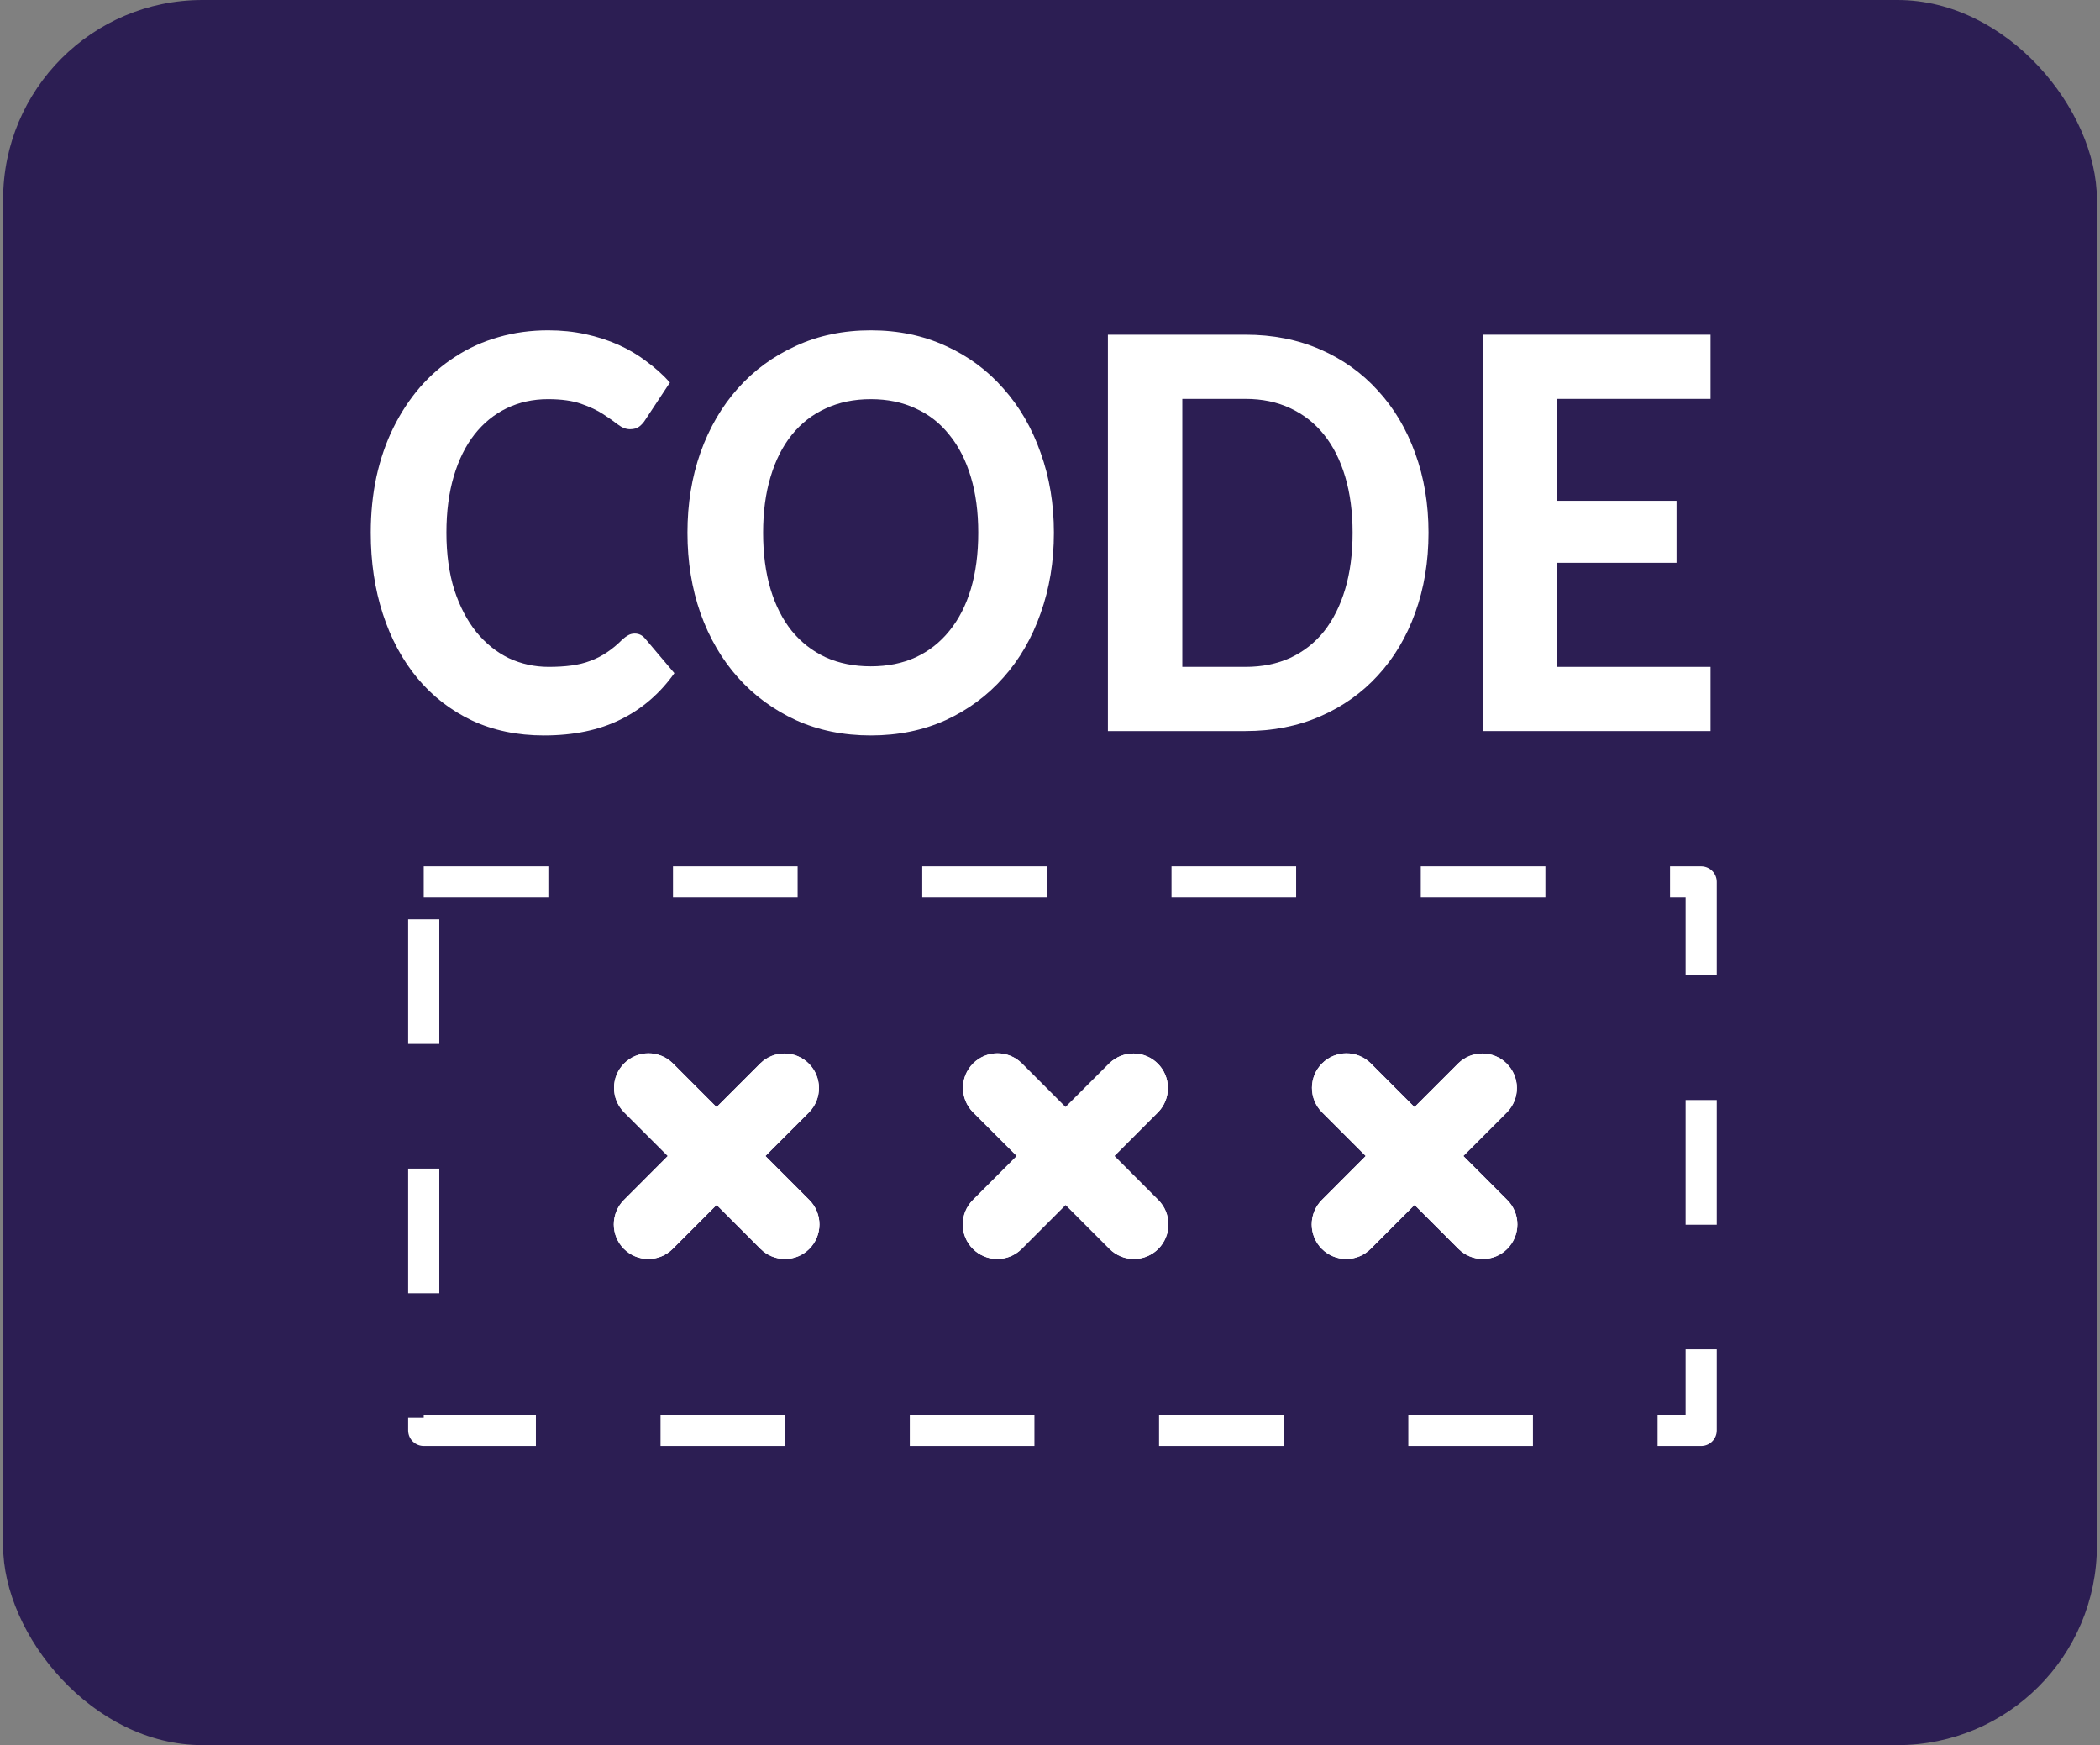 <?xml version="1.0" encoding="UTF-8"?> <svg xmlns="http://www.w3.org/2000/svg" width="337" height="280" viewBox="0 0 337 280" fill="none"><rect x="0" y="0" width="337" height="280" fill="#808080" stroke="none"/><rect x="0.5" width="336" height="280" rx="32" fill="#2C1E53"></rect><rect x="68" y="141.5" width="205" height="88" stroke="white" stroke-width="5" stroke-linejoin="round" stroke-dasharray="20 20"></rect><path d="M129.876 192.533L122.83 185.477L129.867 178.43C130.876 177.384 131.435 175.983 131.423 174.529C131.41 173.075 130.828 171.683 129.801 170.655C128.774 169.626 127.385 169.043 125.932 169.031C124.48 169.018 123.081 169.578 122.037 170.589L114.99 177.636L107.954 170.589C106.912 169.565 105.509 168.994 104.049 169C102.589 169.007 101.191 169.59 100.159 170.624C99.126 171.657 98.543 173.058 98.537 174.519C98.53 175.981 99.099 177.387 100.122 178.43L107.169 185.477L100.122 192.533C99.084 193.573 98.5 194.984 98.5 196.454C98.5 197.925 99.084 199.336 100.122 200.376C101.161 201.416 102.569 202 104.038 202C105.507 202 106.915 201.416 107.954 200.376L115 193.319L122.046 200.376C122.56 200.891 123.171 201.299 123.843 201.578C124.515 201.857 125.235 202 125.962 202C126.689 202 127.409 201.857 128.081 201.578C128.753 201.299 129.364 200.891 129.878 200.376C130.392 199.861 130.8 199.249 131.078 198.577C131.357 197.904 131.5 197.183 131.5 196.454C131.5 195.726 131.357 195.005 131.078 194.332C130.8 193.659 130.391 193.048 129.876 192.533Z" fill="white"></path><path d="M129.876 192.533L122.83 185.477L129.867 178.43C130.876 177.384 131.435 175.983 131.423 174.529C131.41 173.075 130.828 171.683 129.801 170.655C128.774 169.626 127.385 169.043 125.932 169.031C124.48 169.018 123.081 169.578 122.037 170.589L114.99 177.636L107.954 170.589C106.912 169.565 105.509 168.994 104.049 169C102.589 169.007 101.191 169.59 100.159 170.624C99.126 171.657 98.543 173.058 98.537 174.519C98.53 175.981 99.099 177.387 100.122 178.43L107.169 185.477L100.122 192.533C99.084 193.573 98.5 194.984 98.5 196.454C98.5 197.925 99.084 199.336 100.122 200.376C101.161 201.416 102.569 202 104.038 202C105.507 202 106.915 201.416 107.954 200.376L115 193.319L122.046 200.376C122.56 200.891 123.171 201.299 123.843 201.578C124.515 201.857 125.235 202 125.962 202C126.689 202 127.409 201.857 128.081 201.578C128.753 201.299 129.364 200.891 129.878 200.376C130.392 199.861 130.8 199.249 131.078 198.577C131.357 197.904 131.5 197.183 131.5 196.454C131.5 195.726 131.357 195.005 131.078 194.332C130.8 193.659 130.391 193.048 129.876 192.533Z" fill="white"></path><path d="M185.876 192.533L178.83 185.477L185.867 178.43C186.876 177.384 187.435 175.983 187.423 174.529C187.41 173.075 186.828 171.683 185.801 170.655C184.774 169.626 183.385 169.043 181.932 169.031C180.48 169.018 179.081 169.578 178.037 170.589L170.99 177.636L163.954 170.589C162.912 169.565 161.509 168.994 160.049 169C158.589 169.007 157.191 169.59 156.159 170.624C155.126 171.657 154.543 173.058 154.536 174.519C154.53 175.981 155.099 177.387 156.122 178.43L163.169 185.477L156.122 192.533C155.084 193.573 154.5 194.984 154.5 196.454C154.5 197.925 155.084 199.336 156.122 200.376C157.161 201.416 158.569 202 160.038 202C161.507 202 162.915 201.416 163.954 200.376L171 193.319L178.046 200.376C178.56 200.891 179.171 201.299 179.843 201.578C180.515 201.857 181.235 202 181.962 202C182.689 202 183.409 201.857 184.081 201.578C184.753 201.299 185.364 200.891 185.878 200.376C186.392 199.861 186.8 199.249 187.078 198.577C187.357 197.904 187.5 197.183 187.5 196.454C187.5 195.726 187.357 195.005 187.078 194.332C186.8 193.659 186.391 193.048 185.876 192.533Z" fill="white"></path><path d="M185.876 192.533L178.83 185.477L185.867 178.43C186.876 177.384 187.435 175.983 187.423 174.529C187.41 173.075 186.828 171.683 185.801 170.655C184.774 169.626 183.385 169.043 181.932 169.031C180.48 169.018 179.081 169.578 178.037 170.589L170.99 177.636L163.954 170.589C162.912 169.565 161.509 168.994 160.049 169C158.589 169.007 157.191 169.59 156.159 170.624C155.126 171.657 154.543 173.058 154.536 174.519C154.53 175.981 155.099 177.387 156.122 178.43L163.169 185.477L156.122 192.533C155.084 193.573 154.5 194.984 154.5 196.454C154.5 197.925 155.084 199.336 156.122 200.376C157.161 201.416 158.569 202 160.038 202C161.507 202 162.915 201.416 163.954 200.376L171 193.319L178.046 200.376C178.56 200.891 179.171 201.299 179.843 201.578C180.515 201.857 181.235 202 181.962 202C182.689 202 183.409 201.857 184.081 201.578C184.753 201.299 185.364 200.891 185.878 200.376C186.392 199.861 186.8 199.249 187.078 198.577C187.357 197.904 187.5 197.183 187.5 196.454C187.5 195.726 187.357 195.005 187.078 194.332C186.8 193.659 186.391 193.048 185.876 192.533Z" fill="white"></path><path d="M241.876 192.533L234.83 185.477L241.867 178.43C242.876 177.384 243.435 175.983 243.423 174.529C243.41 173.075 242.828 171.683 241.801 170.655C240.774 169.626 239.385 169.043 237.932 169.031C236.48 169.018 235.081 169.578 234.037 170.589L226.99 177.636L219.954 170.589C218.912 169.565 217.509 168.994 216.049 169C214.589 169.007 213.191 169.59 212.159 170.624C211.126 171.657 210.543 173.058 210.536 174.519C210.53 175.981 211.099 177.387 212.122 178.43L219.169 185.477L212.122 192.533C211.084 193.573 210.5 194.984 210.5 196.454C210.5 197.925 211.084 199.336 212.122 200.376C213.161 201.416 214.569 202 216.038 202C217.507 202 218.915 201.416 219.954 200.376L227 193.319L234.046 200.376C234.56 200.891 235.171 201.299 235.843 201.578C236.515 201.857 237.235 202 237.962 202C238.689 202 239.409 201.857 240.081 201.578C240.753 201.299 241.364 200.891 241.878 200.376C242.392 199.861 242.8 199.249 243.078 198.577C243.357 197.904 243.5 197.183 243.5 196.454C243.5 195.726 243.357 195.005 243.078 194.332C242.8 193.659 242.391 193.048 241.876 192.533Z" fill="white"></path><path d="M241.876 192.533L234.83 185.477L241.867 178.43C242.876 177.384 243.435 175.983 243.423 174.529C243.41 173.075 242.828 171.683 241.801 170.655C240.774 169.626 239.385 169.043 237.932 169.031C236.48 169.018 235.081 169.578 234.037 170.589L226.99 177.636L219.954 170.589C218.912 169.565 217.509 168.994 216.049 169C214.589 169.007 213.191 169.59 212.159 170.624C211.126 171.657 210.543 173.058 210.536 174.519C210.53 175.981 211.099 177.387 212.122 178.43L219.169 185.477L212.122 192.533C211.084 193.573 210.5 194.984 210.5 196.454C210.5 197.925 211.084 199.336 212.122 200.376C213.161 201.416 214.569 202 216.038 202C217.507 202 218.915 201.416 219.954 200.376L227 193.319L234.046 200.376C234.56 200.891 235.171 201.299 235.843 201.578C236.515 201.857 237.235 202 237.962 202C238.689 202 239.409 201.857 240.081 201.578C240.753 201.299 241.364 200.891 241.878 200.376C242.392 199.861 242.8 199.249 243.078 198.577C243.357 197.904 243.5 197.183 243.5 196.454C243.5 195.726 243.357 195.005 243.078 194.332C242.8 193.659 242.391 193.048 241.876 192.533Z" fill="white"></path><path d="M101.854 101.651C102.513 101.651 103.067 101.914 103.515 102.44L108.221 108.007C105.901 111.279 103.014 113.763 99.56 115.458C96.133 117.153 92.046 118 87.301 118C83.004 118 79.141 117.196 75.714 115.589C72.287 113.953 69.373 111.688 66.974 108.796C64.575 105.903 62.73 102.47 61.438 98.496C60.146 94.522 59.5 90.183 59.5 85.478C59.5 82.322 59.803 79.327 60.41 76.493C61.042 73.629 61.952 71 63.138 68.603C64.325 66.207 65.748 64.045 67.409 62.117C69.097 60.188 70.995 58.552 73.104 57.208C75.213 55.834 77.507 54.797 79.985 54.096C82.49 53.365 85.152 53 87.973 53C90.082 53 92.073 53.205 93.945 53.614C95.843 54.023 97.609 54.593 99.244 55.323C100.878 56.053 102.381 56.945 103.752 57.997C105.149 59.019 106.402 60.144 107.509 61.371L103.515 67.42C103.278 67.8 102.974 68.136 102.605 68.428C102.236 68.72 101.735 68.867 101.103 68.867C100.47 68.867 99.824 68.618 99.165 68.121C98.532 67.625 97.741 67.07 96.792 66.456C95.869 65.842 94.696 65.287 93.272 64.79C91.875 64.294 90.096 64.045 87.934 64.045C85.534 64.045 83.333 64.527 81.329 65.492C79.326 66.456 77.599 67.858 76.149 69.699C74.725 71.511 73.618 73.746 72.827 76.405C72.036 79.064 71.641 82.089 71.641 85.478C71.641 88.897 72.062 91.95 72.906 94.639C73.776 97.298 74.949 99.547 76.426 101.388C77.928 103.229 79.668 104.632 81.646 105.596C83.65 106.531 85.785 106.999 88.052 106.999C89.397 106.999 90.61 106.926 91.691 106.78C92.798 106.633 93.813 106.385 94.736 106.034C95.685 105.684 96.568 105.231 97.385 104.676C98.229 104.12 99.073 103.419 99.916 102.572C100.206 102.309 100.509 102.09 100.826 101.914C101.142 101.739 101.485 101.651 101.854 101.651Z" fill="white"></path><path d="M169.126 85.478C169.126 90.124 168.414 94.434 166.991 98.408C165.593 102.382 163.603 105.815 161.019 108.708C158.462 111.601 155.377 113.88 151.765 115.546C148.154 117.182 144.146 118 139.743 118C135.341 118 131.333 117.182 127.721 115.546C124.11 113.88 121.012 111.601 118.428 108.708C115.844 105.815 113.841 102.382 112.417 98.408C111.02 94.434 110.321 90.124 110.321 85.478C110.321 80.832 111.02 76.537 112.417 72.592C113.841 68.618 115.844 65.185 118.428 62.292C121.012 59.399 124.11 57.135 127.721 55.498C131.333 53.833 135.341 53 139.743 53C144.146 53 148.154 53.833 151.765 55.498C155.377 57.135 158.462 59.414 161.019 62.336C163.603 65.229 165.593 68.662 166.991 72.636C168.414 76.581 169.126 80.861 169.126 85.478ZM156.986 85.478C156.986 82.147 156.59 79.167 155.799 76.537C155.008 73.878 153.861 71.628 152.359 69.787C150.882 67.917 149.076 66.5 146.941 65.535C144.832 64.542 142.433 64.045 139.743 64.045C137.054 64.045 134.642 64.542 132.507 65.535C130.371 66.5 128.552 67.917 127.049 69.787C125.573 71.628 124.439 73.878 123.648 76.537C122.857 79.167 122.462 82.147 122.462 85.478C122.462 88.838 122.857 91.848 123.648 94.507C124.439 97.137 125.573 99.372 127.049 101.213C128.552 103.054 130.371 104.471 132.507 105.465C134.642 106.429 137.054 106.911 139.743 106.911C142.433 106.911 144.832 106.429 146.941 105.465C149.076 104.471 150.882 103.054 152.359 101.213C153.861 99.372 155.008 97.137 155.799 94.507C156.59 91.848 156.986 88.838 156.986 85.478Z" fill="white"></path><path d="M229.24 85.478C229.24 90.124 228.528 94.405 227.105 98.32C225.707 102.207 223.717 105.552 221.133 108.357C218.576 111.163 215.491 113.354 211.879 114.932C208.267 116.51 204.26 117.299 199.857 117.299H177.791V53.701H199.857C204.26 53.701 208.267 54.49 211.879 56.068C215.491 57.646 218.576 59.852 221.133 62.686C223.717 65.492 225.707 68.837 227.105 72.724C228.528 76.61 229.24 80.861 229.24 85.478ZM217.06 85.478C217.06 82.147 216.664 79.152 215.873 76.493C215.083 73.834 213.949 71.584 212.472 69.743C210.996 67.902 209.19 66.485 207.055 65.492C204.946 64.498 202.546 64.001 199.857 64.001H189.733V106.999H199.857C202.546 106.999 204.946 106.517 207.055 105.552C209.19 104.559 210.996 103.142 212.472 101.301C213.949 99.431 215.083 97.166 215.873 94.507C216.664 91.848 217.06 88.838 217.06 85.478Z" fill="white"></path><path d="M249.902 64.001V80.35H269.043V90.299H249.902V106.999H274.5V117.299H237.959V53.701H274.5V64.001H249.902Z" fill="white"></path></svg> 